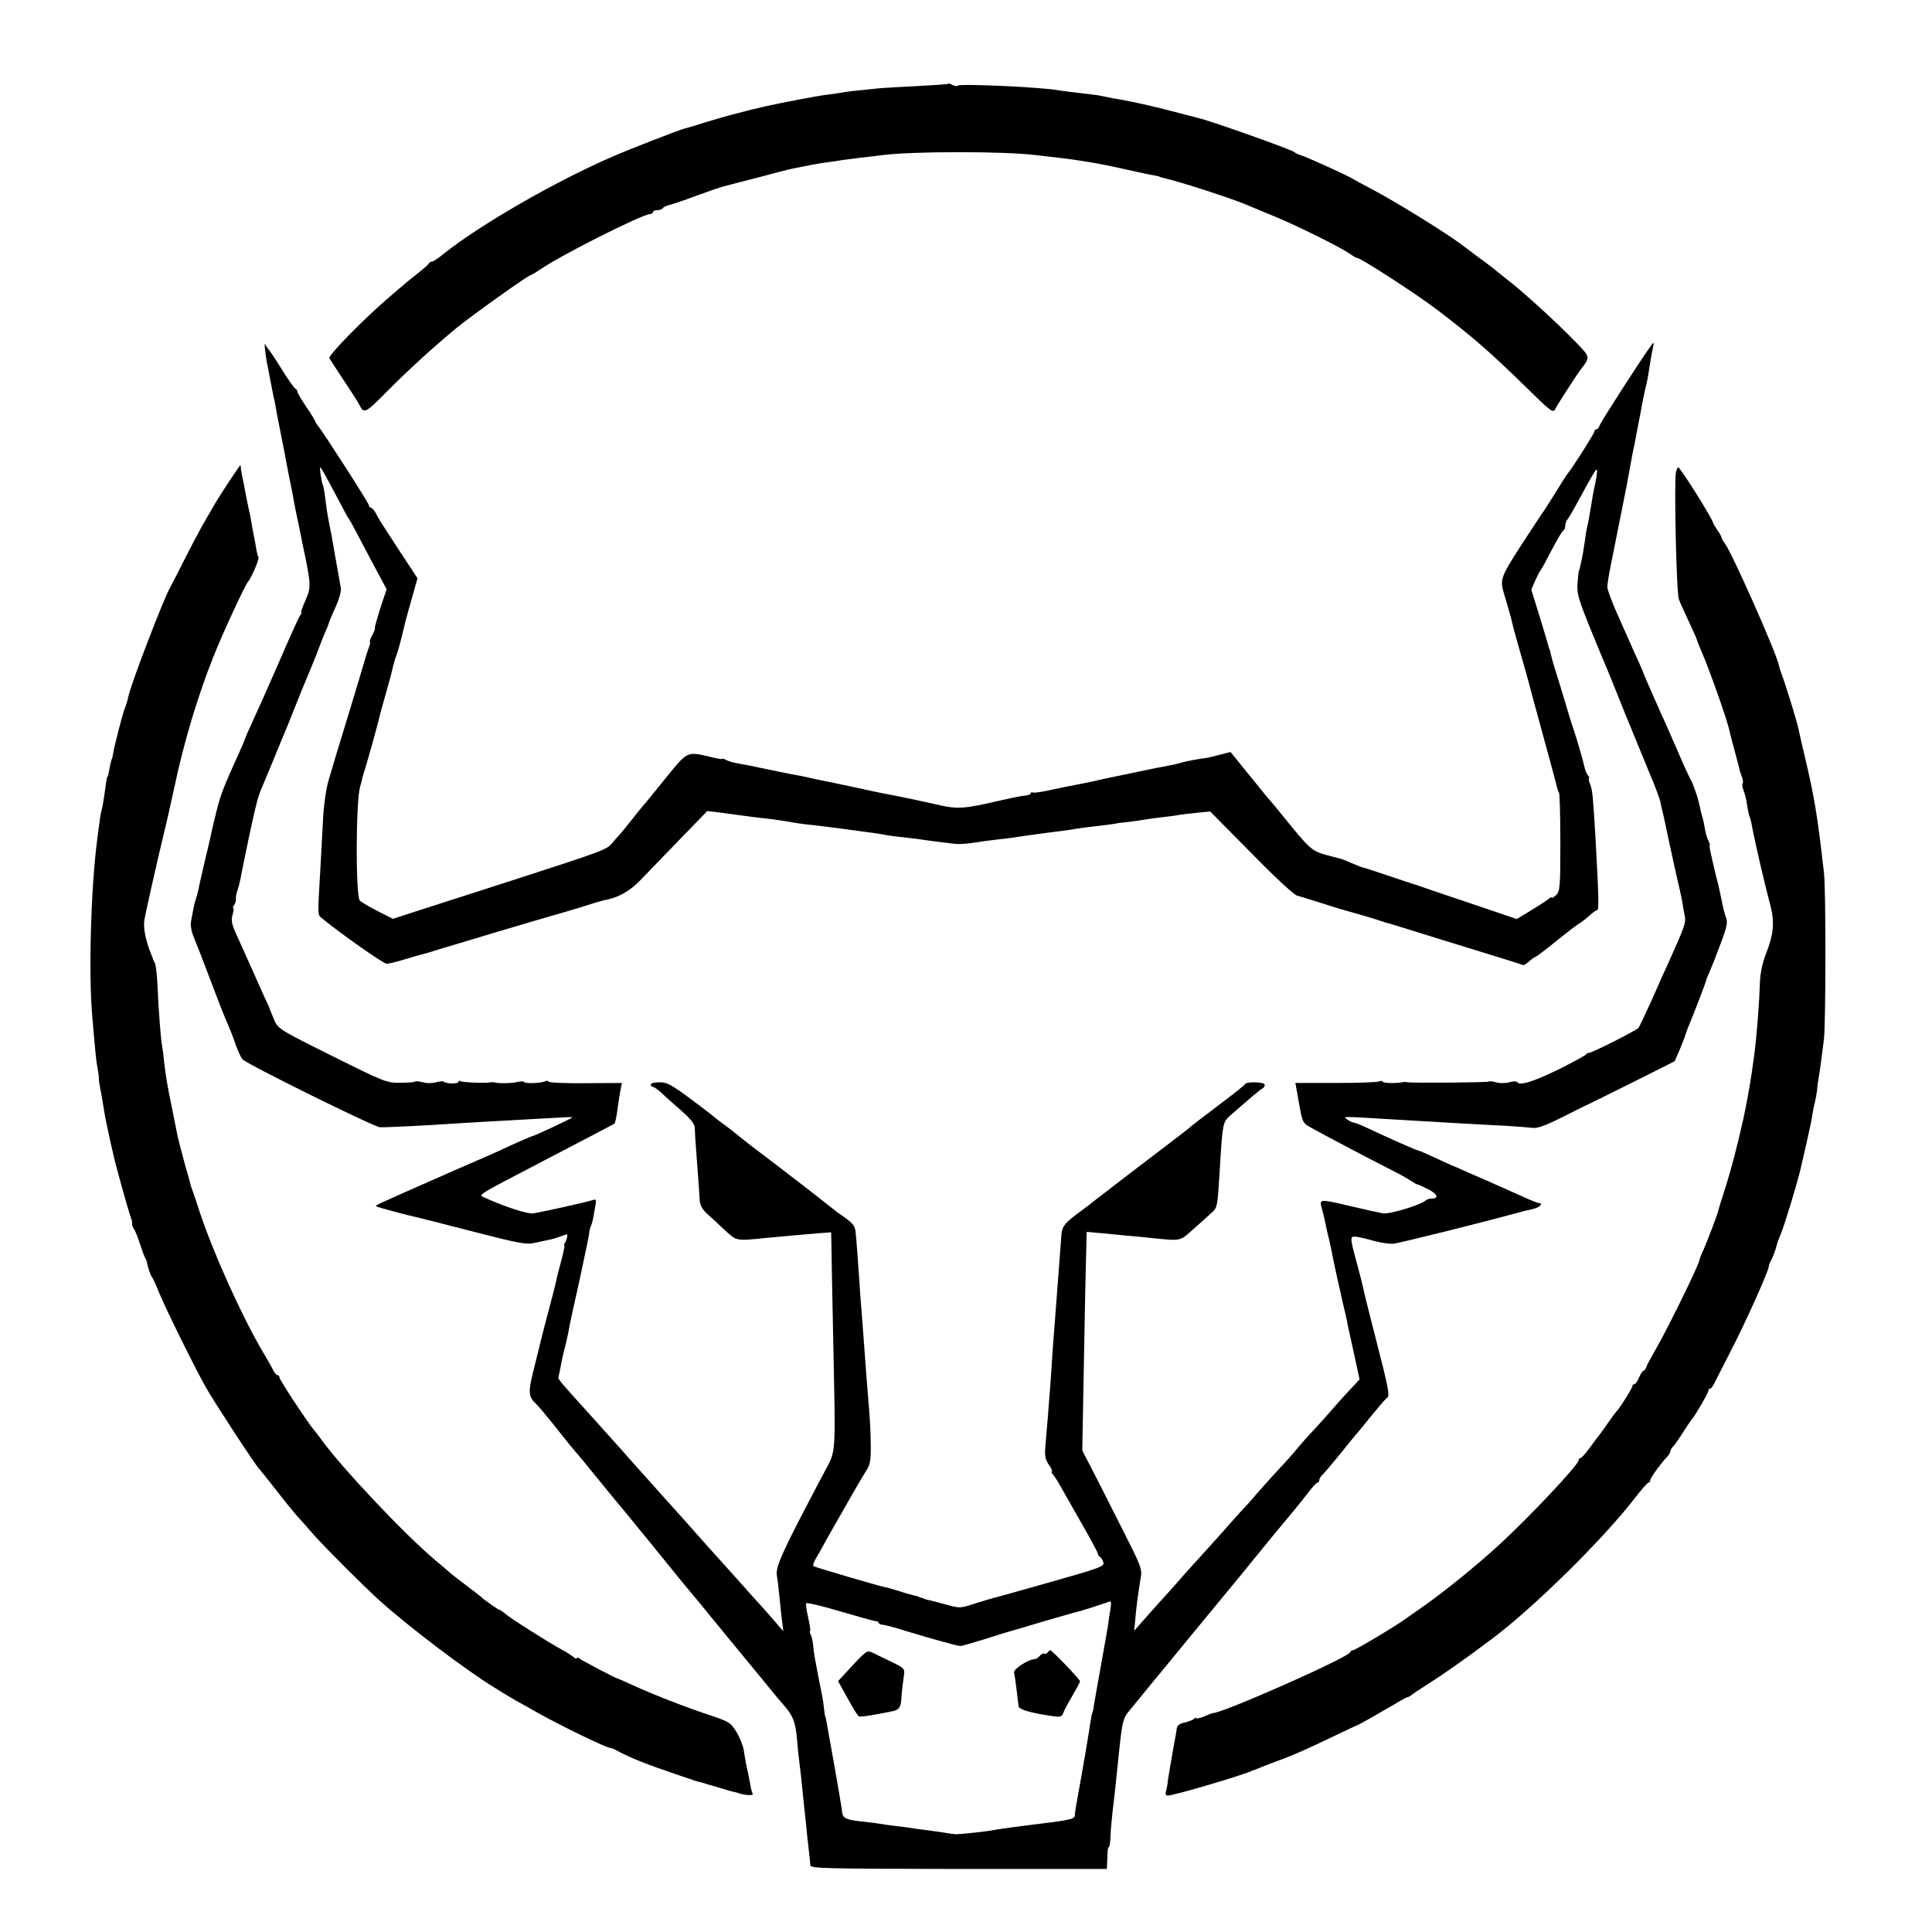 <?xml version="1.0" standalone="no"?>
<!DOCTYPE svg PUBLIC "-//W3C//DTD SVG 20010904//EN"
 "http://www.w3.org/TR/2001/REC-SVG-20010904/DTD/svg10.dtd">
<svg version="1.0" xmlns="http://www.w3.org/2000/svg"
 width="864pt" height="864pt" viewBox="0 0 864 864"
 preserveAspectRatio="xMidYMid meet">
<g transform="translate(0,864) scale(0.1,-0.1)"
fill="#000000" stroke="none">
<path d="M4239 8265 c-2 -2 -65 -6 -139 -10 -74 -4 -151 -8 -170 -10 -109 -11
-147 -15 -165 -19 -11 -2 -42 -7 -70 -10 -42 -5 -197 -35 -270 -51 -77 -17
-193 -48 -264 -70 -46 -15 -91 -28 -100 -30 -23 -6 -239 -89 -323 -126 -253
-109 -596 -307 -755 -435 -23 -19 -46 -34 -51 -34 -6 0 -12 -3 -14 -8 -1 -4
-25 -25 -53 -47 -27 -22 -55 -44 -61 -50 -7 -5 -33 -28 -59 -50 -113 -96 -278
-264 -272 -277 4 -7 34 -53 67 -103 33 -49 63 -97 67 -105 20 -42 27 -39 123
59 101 101 205 196 311 284 77 62 322 237 333 237 3 0 24 13 48 29 98 66 451
243 486 244 6 0 12 4 12 9 0 4 9 8 19 8 11 0 22 4 25 9 3 5 16 11 28 14 13 3
68 21 123 42 55 20 107 38 115 40 8 2 78 20 155 40 77 21 149 39 160 41 11 2
45 9 75 15 30 6 69 12 85 14 17 2 44 6 60 9 17 2 55 7 85 11 30 3 72 8 93 11
135 18 553 18 692 0 17 -2 59 -7 95 -11 36 -4 74 -9 85 -11 11 -2 37 -6 57 -9
20 -3 90 -16 155 -31 65 -14 127 -28 138 -29 11 -2 20 -4 20 -5 0 -1 7 -3 15
-5 73 -16 313 -94 375 -121 17 -7 75 -31 130 -54 114 -48 286 -134 330 -164
17 -12 31 -20 32 -19 7 7 271 -164 362 -234 156 -119 230 -183 391 -340 122
-120 125 -122 137 -99 11 22 94 149 110 171 46 59 46 57 -21 126 -86 89 -239
228 -306 279 -18 14 -38 30 -44 35 -6 6 -42 34 -81 62 -38 29 -75 56 -80 60
-67 51 -302 196 -400 247 -38 20 -77 41 -85 46 -23 15 -202 96 -230 105 -14 4
-27 10 -30 14 -8 10 -377 141 -430 153 -14 4 -68 17 -120 31 -91 24 -174 42
-236 53 -16 2 -42 7 -59 11 -33 7 -30 7 -125 18 -36 4 -74 9 -85 11 -72 14
-441 31 -452 21 -3 -4 -13 -2 -23 3 -10 5 -19 8 -21 5z"/>
<path d="M1186 7070 c3 -25 7 -49 8 -55 2 -5 6 -28 10 -50 4 -22 12 -61 17
-87 6 -25 12 -57 14 -70 2 -12 6 -36 10 -53 18 -90 23 -115 29 -147 2 -15 12
-63 20 -105 9 -43 18 -89 20 -103 2 -14 9 -47 15 -75 6 -27 13 -62 16 -77 3
-16 7 -38 10 -50 37 -175 37 -185 10 -245 -13 -29 -21 -53 -18 -53 3 0 1 -6
-5 -12 -5 -7 -49 -103 -96 -213 -48 -110 -101 -229 -118 -265 -17 -36 -31 -69
-33 -75 -1 -5 -12 -32 -25 -60 -69 -151 -82 -186 -100 -255 -10 -41 -21 -86
-24 -100 -2 -14 -16 -72 -30 -130 -13 -58 -27 -116 -29 -130 -3 -14 -8 -32
-11 -40 -5 -14 -10 -36 -22 -102 -3 -14 2 -44 11 -65 9 -21 41 -103 71 -183
55 -145 59 -155 87 -220 8 -19 23 -57 32 -85 10 -27 23 -55 29 -62 20 -22 589
-303 615 -304 26 -1 197 7 326 16 78 5 237 14 365 21 47 2 104 6 128 7 23 2
42 1 42 0 0 -3 -170 -83 -177 -83 -4 0 -87 -36 -148 -65 -16 -8 -108 -48 -203
-89 -94 -42 -193 -85 -220 -97 -26 -12 -67 -30 -91 -41 -24 -10 -42 -20 -40
-22 3 -4 146 -42 189 -51 8 -2 120 -30 247 -63 206 -53 238 -59 275 -50 24 5
53 12 65 14 12 2 34 9 48 14 15 6 28 10 30 10 5 0 0 -24 -8 -37 -5 -7 -6 -13
-3 -13 2 0 -4 -30 -14 -68 -10 -37 -21 -78 -23 -92 -3 -14 -17 -70 -32 -125
-15 -55 -28 -107 -30 -115 -2 -8 -17 -69 -33 -134 -32 -125 -31 -140 7 -176 9
-8 43 -49 76 -90 70 -88 86 -108 100 -124 6 -6 51 -60 100 -121 49 -60 97
-119 107 -130 9 -11 70 -85 135 -165 119 -147 136 -168 163 -200 8 -9 51 -61
95 -115 44 -54 116 -142 160 -195 44 -53 94 -114 110 -134 17 -21 43 -52 58
-69 44 -50 54 -77 61 -152 3 -38 8 -87 11 -108 3 -20 7 -60 10 -87 3 -28 7
-71 10 -98 3 -26 7 -67 10 -92 2 -25 7 -72 11 -105 4 -33 7 -67 8 -76 0 -15
61 -16 663 -17 l663 0 1 27 c1 14 2 36 2 49 1 12 3 22 6 22 3 0 6 19 7 43 1
38 6 89 19 197 2 19 7 62 10 95 25 244 23 236 64 285 20 25 65 79 98 120 34
41 101 122 148 180 48 58 122 148 165 200 43 52 87 106 99 120 11 14 24 30 28
35 14 18 163 199 196 238 10 12 35 43 55 69 20 27 40 48 44 48 4 0 8 5 8 11 0
7 8 19 18 28 9 9 44 50 77 91 33 41 62 77 65 80 3 3 35 41 70 85 36 44 68 82
72 83 15 7 8 42 -48 260 -31 119 -57 226 -59 237 -2 11 -13 55 -25 98 -32 117
-33 127 -13 127 10 0 34 -5 53 -10 55 -16 93 -23 120 -22 18 0 408 97 585 146
6 1 25 6 43 10 29 7 46 26 23 26 -5 0 -42 15 -83 34 -40 18 -107 48 -148 66
-41 18 -91 39 -110 48 -19 9 -37 16 -40 17 -3 1 -36 16 -75 34 -38 18 -74 34
-80 35 -14 3 -118 49 -231 102 -28 13 -55 24 -61 24 -5 0 -17 6 -27 13 -20 15
-31 15 169 3 236 -14 421 -25 545 -31 47 -3 98 -7 115 -9 22 -3 60 12 140 52
60 31 112 56 115 57 3 1 89 44 192 95 l187 94 22 50 c12 28 22 55 24 61 1 5 7
21 12 35 27 64 83 210 83 216 0 3 7 20 15 37 8 18 30 74 49 125 27 70 33 98
26 115 -5 12 -15 49 -21 82 -7 33 -14 65 -15 70 -2 6 -5 19 -8 30 -27 114 -34
145 -30 145 3 0 0 8 -5 19 -6 10 -13 33 -16 52 -3 19 -8 42 -11 51 -3 9 -7 27
-10 40 -8 37 -9 41 -23 83 -8 22 -17 45 -21 50 -4 6 -31 64 -59 130 -29 66
-60 138 -71 160 -10 22 -25 56 -33 75 -8 19 -23 53 -33 75 -9 22 -18 42 -18
45 -1 3 -10 23 -20 45 -10 22 -27 58 -36 80 -10 22 -37 83 -60 135 -23 52 -42
104 -42 115 0 11 7 56 16 100 9 44 18 91 21 105 3 14 7 36 10 50 3 14 7 36 10
50 3 14 7 36 10 50 3 14 7 36 10 50 3 14 7 36 10 50 2 14 7 39 10 55 3 17 7
41 10 55 2 14 9 48 15 75 5 28 12 64 15 80 12 60 14 71 20 105 4 19 10 51 15
70 5 19 12 55 15 80 4 25 10 63 15 85 8 37 7 38 -6 20 -35 -46 -225 -341 -230
-357 -4 -10 -10 -18 -15 -18 -5 0 -9 -4 -9 -10 0 -8 -95 -158 -117 -185 -5 -5
-31 -46 -58 -90 -27 -44 -53 -84 -58 -90 -4 -5 -47 -71 -96 -146 -86 -133 -93
-150 -78 -204 4 -11 13 -45 22 -75 9 -30 18 -64 20 -75 2 -11 16 -60 30 -110
14 -49 28 -97 30 -105 2 -8 18 -67 35 -130 68 -249 102 -373 104 -385 1 -5 4
-14 8 -20 3 -5 6 -107 6 -225 0 -197 -2 -216 -19 -233 -11 -10 -19 -15 -19
-11 0 4 -8 0 -17 -8 -10 -8 -46 -31 -79 -51 l-61 -37 -209 71 c-115 38 -216
73 -224 76 -8 3 -19 7 -25 8 -5 2 -53 17 -105 35 -104 35 -124 41 -127 41 -2
0 -23 8 -48 19 -25 11 -47 19 -50 20 -3 0 -32 8 -66 17 -65 19 -72 26 -191
173 -29 36 -55 67 -58 70 -4 3 -44 53 -91 111 l-86 106 -47 -12 c-26 -7 -49
-12 -52 -13 -39 -5 -95 -15 -119 -22 -16 -5 -43 -11 -60 -14 -16 -3 -75 -14
-130 -26 -55 -12 -109 -23 -120 -25 -24 -5 -61 -13 -95 -21 -14 -3 -38 -8 -55
-11 -16 -3 -68 -13 -114 -23 -47 -11 -88 -17 -93 -14 -4 3 -8 1 -8 -3 0 -5
-12 -10 -27 -11 -14 -1 -63 -11 -107 -21 -166 -39 -194 -41 -291 -18 -37 9
-180 39 -209 44 -25 4 -99 20 -181 38 -21 5 -106 22 -140 29 -11 2 -31 7 -45
10 -14 3 -36 8 -50 10 -14 2 -70 14 -125 25 -55 12 -116 24 -135 27 -19 3 -43
10 -52 15 -10 5 -18 8 -18 5 0 -2 -26 2 -57 10 -102 24 -98 25 -198 -98 -49
-61 -94 -116 -100 -122 -5 -6 -28 -34 -49 -61 -22 -28 -46 -57 -53 -65 -8 -8
-24 -27 -36 -41 -24 -29 -41 -35 -452 -168 -137 -44 -312 -100 -389 -125
l-139 -45 -67 34 c-37 19 -74 40 -81 48 -19 18 -18 440 1 507 7 25 12 46 12
47 0 1 7 24 15 50 13 42 56 197 67 245 3 9 14 51 26 93 12 42 24 86 26 98 7
28 10 39 17 57 6 14 24 82 33 122 6 25 10 42 37 137 l24 85 -71 108 c-103 158
-105 161 -117 186 -7 12 -16 22 -21 22 -4 0 -8 4 -8 10 0 9 -208 333 -229 357
-6 7 -11 15 -11 18 0 3 -18 33 -40 65 -22 32 -40 63 -40 69 0 5 -4 11 -9 13
-5 2 -33 41 -62 88 -29 47 -56 87 -60 90 -3 3 -9 12 -13 20 -3 8 -3 -5 0 -30z
m271 -560 c11 -19 37 -69 59 -110 21 -41 41 -77 44 -80 3 -3 15 -25 28 -50 13
-25 50 -94 82 -155 l59 -110 -29 -87 c-15 -49 -26 -88 -24 -88 3 0 -2 -13 -11
-30 -9 -16 -13 -30 -11 -30 3 0 1 -12 -5 -27 -6 -16 -12 -35 -14 -43 -2 -8
-36 -121 -75 -250 -40 -129 -80 -263 -90 -298 -11 -35 -22 -111 -25 -170 -3
-59 -8 -143 -10 -187 -15 -256 -15 -245 3 -260 75 -63 277 -205 291 -205 9 0
42 8 72 17 57 17 62 19 94 27 11 3 34 9 50 15 48 15 503 151 580 172 39 11 89
27 112 34 23 8 52 16 65 19 64 12 112 39 160 88 28 29 107 111 176 182 l125
129 51 -6 c28 -4 68 -9 89 -12 43 -6 81 -11 152 -19 28 -4 66 -9 85 -13 19 -4
46 -7 60 -9 14 -1 81 -9 150 -18 188 -25 193 -26 215 -31 11 -2 47 -7 80 -10
33 -4 71 -8 85 -11 27 -4 98 -13 143 -18 16 -2 52 1 80 5 29 5 75 11 102 14
28 3 61 7 75 9 29 5 111 16 155 22 59 7 110 14 130 18 11 2 49 7 85 11 36 4
74 9 85 11 11 3 38 6 60 8 22 3 54 7 70 10 17 3 53 8 80 11 28 3 60 7 73 10
13 2 51 7 84 10 l60 6 182 -184 c101 -104 192 -188 206 -192 14 -4 68 -20 120
-37 52 -17 100 -31 105 -32 19 -5 130 -37 145 -43 8 -3 21 -7 27 -9 7 -1 41
-11 75 -22 35 -11 116 -36 180 -56 304 -93 353 -109 359 -112 3 -2 15 6 27 16
12 11 24 20 27 20 3 0 29 19 58 42 96 77 129 103 146 112 9 6 27 20 41 33 14
13 29 23 33 23 8 0 7 57 -8 325 -11 184 -13 211 -24 238 -6 15 -8 27 -5 27 4
0 1 6 -5 13 -6 8 -12 22 -14 33 -5 24 -34 126 -52 179 -8 22 -26 81 -40 130
-15 50 -34 111 -42 136 -8 25 -16 55 -18 65 -2 10 -4 19 -5 19 -1 0 -3 7 -5
15 -2 8 -20 69 -40 134 l-37 119 18 41 c10 23 21 43 24 46 3 3 25 43 49 90 25
47 48 87 53 88 4 2 8 11 8 21 0 9 4 21 9 27 5 5 23 36 41 69 69 127 85 155 91
155 3 0 0 -28 -7 -62 -8 -35 -16 -81 -19 -103 -5 -33 -11 -66 -20 -105 -1 -3
-5 -30 -9 -60 -5 -30 -10 -64 -13 -75 -7 -34 -11 -50 -13 -50 0 0 -3 -23 -5
-51 -4 -45 2 -69 55 -200 33 -82 65 -158 70 -169 5 -11 43 -105 85 -210 43
-104 95 -233 117 -285 22 -52 41 -104 43 -115 2 -11 6 -29 9 -40 3 -11 15 -65
26 -120 12 -55 24 -109 26 -120 3 -11 7 -31 10 -45 3 -14 10 -43 15 -65 5 -22
12 -53 14 -70 3 -16 7 -41 10 -55 5 -25 -2 -46 -69 -195 -13 -27 -47 -104 -76
-170 -30 -66 -58 -125 -62 -131 -9 -12 -213 -115 -224 -113 -4 0 -10 -3 -13
-8 -3 -4 -58 -34 -122 -66 -111 -54 -174 -74 -184 -56 -3 4 -19 4 -35 -1 -17
-5 -43 -5 -59 0 -16 4 -32 6 -34 3 -5 -4 -341 -7 -362 -3 -5 1 -14 2 -19 1
-32 -7 -88 -5 -92 1 -3 5 -10 5 -16 2 -6 -4 -92 -7 -192 -7 l-183 0 16 -89
c16 -89 16 -90 56 -112 51 -29 270 -144 355 -187 36 -18 76 -40 90 -50 14 -9
27 -17 30 -16 3 0 24 -10 48 -22 42 -21 48 -41 13 -41 -9 0 -21 -4 -26 -9 -22
-20 -165 -63 -192 -57 -15 4 -37 8 -48 10 -11 3 -60 14 -108 25 -123 29 -128
29 -116 -11 5 -18 11 -44 14 -58 5 -27 12 -57 21 -92 3 -13 7 -32 9 -43 9 -48
37 -175 51 -235 9 -36 18 -76 20 -90 3 -14 16 -75 30 -137 l24 -112 -32 -34
c-18 -19 -53 -57 -78 -86 -25 -29 -66 -75 -92 -103 -26 -27 -60 -66 -77 -86
-16 -20 -51 -60 -78 -88 -26 -28 -68 -74 -93 -103 -25 -29 -58 -67 -75 -84
-16 -18 -57 -63 -90 -101 -33 -37 -78 -87 -100 -111 -22 -24 -65 -71 -95 -106
-30 -34 -74 -83 -97 -108 -22 -25 -55 -61 -71 -80 l-30 -34 4 39 c4 55 14 130
24 189 9 50 8 51 -90 245 -54 107 -114 226 -134 264 l-36 69 6 321 c5 301 11
565 13 629 l1 28 68 -6 c37 -4 87 -8 112 -11 25 -2 72 -6 105 -10 142 -14 129
-17 196 43 34 30 71 63 81 73 22 20 23 26 33 190 12 205 14 212 45 240 108 94
134 116 147 123 7 5 11 12 8 18 -7 11 -82 12 -87 1 -1 -4 -46 -40 -98 -79
-108 -82 -137 -104 -153 -118 -7 -6 -39 -31 -72 -56 -77 -58 -335 -256 -355
-272 -8 -7 -33 -26 -55 -42 -82 -61 -87 -68 -90 -131 -5 -69 -17 -227 -30
-396 -3 -37 -8 -97 -10 -135 -4 -70 -11 -160 -20 -273 -3 -36 -8 -89 -10 -119
-4 -43 0 -59 16 -82 11 -16 17 -29 13 -29 -4 0 -1 -8 7 -17 8 -10 19 -27 25
-38 6 -11 48 -84 92 -162 45 -78 82 -146 82 -152 0 -5 4 -11 9 -13 4 -2 11
-12 15 -24 6 -19 -10 -25 -236 -89 -134 -38 -248 -70 -254 -71 -6 -1 -42 -12
-81 -24 -70 -23 -71 -23 -134 -5 -35 9 -71 19 -79 20 -8 2 -16 4 -17 5 -2 2
-7 4 -13 5 -5 1 -11 3 -12 5 -2 1 -11 3 -20 5 -9 2 -39 10 -65 19 -26 8 -59
18 -73 20 -32 7 -303 87 -312 92 -4 3 2 19 12 37 11 18 23 39 27 47 4 8 29 53
56 100 27 47 63 110 80 140 17 30 42 73 56 95 23 35 26 50 25 125 0 47 -4 121
-8 165 -12 147 -16 199 -21 273 -3 39 -8 105 -11 145 -3 39 -8 95 -9 122 -9
133 -16 223 -19 248 -3 27 -14 39 -66 75 -14 9 -34 25 -45 34 -32 26 -225 176
-344 265 -31 24 -63 49 -71 56 -8 7 -33 27 -55 43 -22 16 -42 31 -45 34 -3 3
-51 41 -108 83 -88 66 -109 77 -142 77 -22 0 -40 -4 -40 -10 0 -5 4 -10 9 -10
5 0 22 -12 39 -27 16 -16 56 -51 89 -80 39 -34 59 -59 60 -75 0 -13 3 -63 7
-113 10 -131 13 -176 15 -212 1 -20 11 -40 29 -57 15 -13 51 -47 80 -74 59
-54 48 -52 199 -37 106 10 166 15 224 20 l56 4 1 -52 c0 -29 4 -216 8 -417 11
-552 15 -499 -43 -610 -188 -355 -214 -414 -209 -455 4 -22 8 -58 10 -80 2
-22 7 -69 11 -105 l8 -65 -43 50 c-24 28 -56 64 -71 80 -15 17 -36 39 -46 51
-10 12 -52 58 -93 104 -41 46 -82 91 -90 100 -32 37 -146 164 -155 174 -6 6
-49 54 -95 106 -47 52 -89 100 -95 106 -5 6 -41 47 -80 90 -38 43 -91 101
-116 129 -107 118 -124 138 -122 145 1 5 5 21 8 37 9 49 13 67 24 108 5 22 13
54 15 70 7 36 5 30 52 240 20 94 38 179 39 191 1 11 4 24 7 30 3 5 9 25 12 44
3 19 8 45 10 57 3 14 0 20 -7 18 -31 -10 -204 -49 -270 -61 -25 -5 -132 30
-219 70 -30 13 -44 5 242 154 173 90 335 175 338 177 4 3 11 43 17 90 3 22 8
52 11 66 l5 26 -162 -1 c-88 -1 -163 2 -166 7 -2 4 -9 5 -14 2 -14 -9 -90 -12
-95 -4 -2 4 -17 4 -32 0 -24 -6 -88 -7 -102 -1 -3 1 -9 1 -15 0 -19 -5 -126
-1 -135 5 -6 3 -10 2 -10 -3 0 -10 -56 -9 -66 1 -3 3 -19 1 -35 -3 -16 -5 -42
-5 -58 0 -16 4 -32 6 -35 3 -2 -3 -33 -5 -67 -5 -60 -1 -71 4 -304 120 -239
119 -242 121 -260 164 -10 24 -19 45 -19 48 -1 3 -11 25 -23 50 -11 25 -37 83
-58 130 -21 47 -51 113 -66 147 -23 49 -26 67 -19 92 5 17 6 31 3 31 -3 0 -1
6 4 13 5 6 9 19 8 27 -1 8 2 25 7 38 4 13 10 35 13 50 4 24 39 194 51 247 20
93 30 129 46 165 8 19 30 71 48 115 18 44 38 94 45 110 8 17 32 77 55 135 23
58 48 119 55 135 7 17 25 59 39 95 13 36 31 81 39 100 9 19 16 38 17 42 0 4
14 36 30 72 17 37 27 74 24 87 -2 13 -7 39 -10 58 -3 18 -8 43 -10 55 -2 11
-6 35 -9 51 -10 60 -14 81 -25 135 -6 30 -13 78 -16 105 -3 28 -8 53 -10 56
-6 10 -17 85 -11 79 3 -3 14 -21 24 -40z m2460 -5120 c7 0 13 -4 13 -8 0 -4 8
-8 18 -8 9 -1 58 -13 107 -29 125 -38 228 -66 240 -66 6 0 55 14 110 31 55 18
114 36 130 40 17 5 77 22 135 40 58 17 114 33 125 36 33 8 38 10 90 26 28 9
58 19 69 23 16 7 17 4 12 -31 -4 -21 -9 -55 -11 -74 -3 -19 -17 -96 -30 -170
-14 -74 -27 -153 -31 -175 -3 -22 -7 -42 -9 -45 -2 -3 -6 -26 -10 -50 -5 -38
-34 -209 -51 -300 -14 -76 -17 -96 -17 -107 -1 -19 -14 -22 -229 -48 -67 -9
-113 -15 -138 -20 -24 -5 -145 -18 -165 -18 -5 0 -28 3 -50 7 -22 3 -60 9 -85
12 -25 3 -54 7 -65 9 -11 2 -42 6 -70 9 -27 3 -59 8 -70 10 -11 2 -50 7 -88
11 -69 8 -79 14 -82 49 -1 12 -16 100 -33 196 -41 231 -40 225 -42 225 -1 0
-3 16 -5 35 -2 19 -6 46 -9 60 -3 14 -10 50 -16 80 -6 30 -13 69 -16 85 -3 17
-7 44 -8 61 -2 17 -6 36 -10 43 -5 7 -6 14 -3 17 2 2 -2 30 -9 61 -7 31 -11
60 -9 63 3 4 71 -12 152 -36 81 -24 153 -44 160 -44z"/>
<path d="M3837 1218 c-23 -24 -52 -56 -65 -70 l-24 -26 42 -76 c23 -42 45 -78
50 -81 4 -3 32 0 61 5 30 6 67 13 84 16 35 6 44 18 46 59 2 33 6 65 12 107 4
24 -2 30 -52 54 -31 15 -69 33 -84 41 -27 13 -29 12 -70 -29z"/>
<path d="M4685 1250 c-4 -6 -10 -8 -15 -5 -4 3 -13 -2 -20 -10 -7 -8 -18 -15
-24 -15 -26 0 -96 -45 -91 -60 2 -8 7 -42 11 -75 4 -33 8 -67 9 -75 2 -15 52
-30 148 -44 37 -6 45 -4 51 11 3 10 21 45 41 78 19 33 35 63 35 66 0 8 -125
139 -133 139 -3 0 -9 -5 -12 -10z"/>
<path d="M1026 6489 c-26 -39 -55 -85 -65 -102 -10 -18 -35 -61 -56 -97 -20
-36 -58 -108 -84 -160 -26 -52 -53 -104 -59 -115 -30 -51 -177 -435 -188 -490
-2 -11 -8 -31 -13 -45 -9 -21 -24 -77 -48 -175 -3 -11 -6 -29 -8 -40 -2 -11
-4 -20 -5 -20 -1 0 -4 -11 -7 -25 -7 -39 -11 -55 -13 -55 -2 0 -4 -13 -14 -85
-4 -25 -8 -52 -11 -60 -2 -8 -7 -31 -9 -50 -3 -19 -7 -53 -10 -75 -29 -212
-41 -608 -23 -805 15 -174 17 -197 24 -230 3 -19 6 -38 5 -42 -1 -4 3 -31 9
-60 5 -29 12 -66 14 -81 5 -40 43 -212 60 -272 30 -111 56 -201 62 -215 3 -8
5 -19 4 -24 -1 -4 2 -13 7 -20 5 -6 17 -36 27 -66 10 -30 20 -59 24 -65 3 -5
6 -12 7 -15 4 -25 18 -66 23 -70 3 -3 17 -32 30 -65 31 -76 160 -338 212 -430
38 -67 226 -355 239 -365 3 -3 35 -43 72 -90 36 -47 79 -99 94 -117 16 -17 52
-57 80 -90 47 -53 232 -238 295 -294 132 -118 380 -306 507 -384 72 -45 100
-61 117 -70 11 -6 47 -26 80 -45 107 -60 314 -160 325 -157 3 1 19 -6 35 -15
53 -29 137 -62 265 -105 25 -8 52 -17 60 -20 14 -6 25 -9 53 -16 6 -2 38 -12
71 -21 32 -10 66 -20 75 -21 9 -2 16 -4 16 -5 0 -1 15 -4 34 -7 18 -2 31 0 27
5 -3 5 -8 24 -11 43 -3 19 -10 52 -15 74 -5 22 -11 58 -14 79 -4 22 -19 59
-34 83 -25 40 -34 45 -122 74 -108 36 -257 94 -345 135 -33 15 -62 28 -65 28
-12 4 -156 79 -167 88 -7 6 -13 7 -13 3 0 -5 -8 -2 -17 6 -10 8 -34 23 -53 33
-65 36 -231 141 -250 159 -11 9 -22 17 -25 17 -6 0 -73 47 -85 60 -3 3 -32 25
-65 50 -33 25 -65 50 -71 55 -6 6 -38 33 -70 60 -142 120 -420 416 -509 540
-11 16 -25 33 -30 39 -22 24 -155 225 -155 235 0 6 -4 11 -8 11 -5 0 -14 10
-20 22 -6 13 -27 50 -47 83 -95 162 -220 439 -282 625 -13 41 -27 82 -30 90
-3 8 -7 20 -9 25 -1 6 -14 53 -29 105 -14 52 -28 106 -31 120 -3 14 -13 68
-24 120 -22 106 -28 144 -36 210 -2 25 -6 56 -9 70 -7 45 -15 153 -20 258 -2
56 -8 108 -12 115 -4 6 -8 14 -9 17 0 3 -3 12 -7 20 -25 62 -36 116 -32 151 5
34 49 231 105 464 5 22 19 85 31 140 42 199 105 407 174 580 42 106 143 323
155 335 13 13 51 101 46 108 -3 5 -8 24 -11 43 -3 19 -8 48 -12 64 -3 17 -7
39 -9 50 -1 11 -8 43 -14 70 -6 28 -12 61 -15 75 -2 14 -7 39 -11 55 -3 17 -7
36 -7 43 0 6 -1 12 -2 12 -1 0 -23 -32 -49 -71z"/>
<path d="M7495 6528 c-9 -40 2 -542 13 -568 5 -14 26 -60 46 -103 20 -42 36
-79 36 -82 0 -3 9 -24 19 -48 33 -74 114 -303 126 -357 1 -8 10 -42 19 -75 9
-33 19 -70 22 -82 2 -12 8 -33 14 -47 5 -13 6 -27 3 -30 -3 -3 -1 -18 5 -33 6
-15 13 -44 15 -63 3 -19 7 -42 11 -50 3 -8 8 -26 10 -40 15 -80 56 -257 85
-366 17 -66 12 -124 -18 -200 -20 -51 -29 -93 -31 -145 -3 -100 -15 -243 -25
-319 -2 -14 -7 -45 -10 -70 -7 -51 -28 -168 -39 -215 -25 -113 -52 -217 -78
-300 -18 -55 -33 -104 -34 -110 -4 -18 -46 -128 -65 -172 -11 -23 -19 -45 -19
-48 0 -17 -145 -313 -196 -400 -19 -33 -38 -68 -41 -77 -3 -10 -9 -18 -13 -18
-4 0 -13 -14 -20 -30 -7 -17 -16 -30 -21 -30 -5 0 -9 -4 -9 -9 0 -9 -57 -99
-69 -111 -4 -3 -22 -27 -41 -55 -19 -27 -39 -55 -45 -62 -5 -6 -23 -30 -39
-52 -17 -23 -33 -41 -38 -41 -4 0 -8 -5 -8 -10 0 -20 -221 -255 -352 -375
-111 -102 -254 -217 -353 -286 -27 -19 -54 -37 -60 -42 -45 -34 -234 -147
-245 -147 -4 0 -10 -4 -12 -9 -9 -24 -578 -276 -615 -272 -2 0 -18 -6 -38 -15
-19 -8 -35 -11 -35 -8 0 4 -6 2 -12 -4 -7 -5 -27 -13 -43 -16 -19 -4 -31 -13
-32 -24 -1 -10 -9 -56 -18 -102 -8 -47 -18 -103 -21 -125 -2 -22 -7 -48 -10
-57 -3 -11 0 -18 8 -18 25 0 295 79 368 107 8 4 17 7 20 8 3 1 16 6 30 12 14
6 51 20 84 32 67 25 112 45 246 109 52 25 97 46 100 47 6 1 80 43 162 91 31
19 59 34 62 34 4 0 12 5 19 10 7 6 37 26 67 45 73 46 167 112 291 205 185 138
499 447 639 629 30 39 58 71 63 71 4 0 7 5 7 11 0 9 46 73 78 107 6 7 12 17
12 22 0 5 6 15 13 22 7 7 27 36 44 63 18 28 36 55 41 60 18 23 72 116 72 125
0 6 3 10 8 10 4 0 12 10 18 23 6 12 40 78 75 147 63 121 169 357 169 376 0 5
6 21 14 35 7 14 16 39 20 55 4 16 14 43 21 59 14 30 79 246 89 295 3 14 13 57
22 95 24 108 24 108 30 145 3 19 8 44 11 54 3 11 7 34 9 50 1 17 5 45 8 61 6
36 13 89 23 170 8 71 9 668 0 740 -30 266 -43 341 -89 535 -11 47 -22 94 -24
105 -6 33 -59 206 -80 260 -4 11 -8 25 -9 31 -13 60 -213 509 -242 545 -7 8
-13 19 -13 23 0 4 -9 20 -19 34 -10 15 -19 30 -20 34 -4 21 -147 248 -156 248
-3 0 -7 -10 -10 -22z"/>
</g>
</svg>

